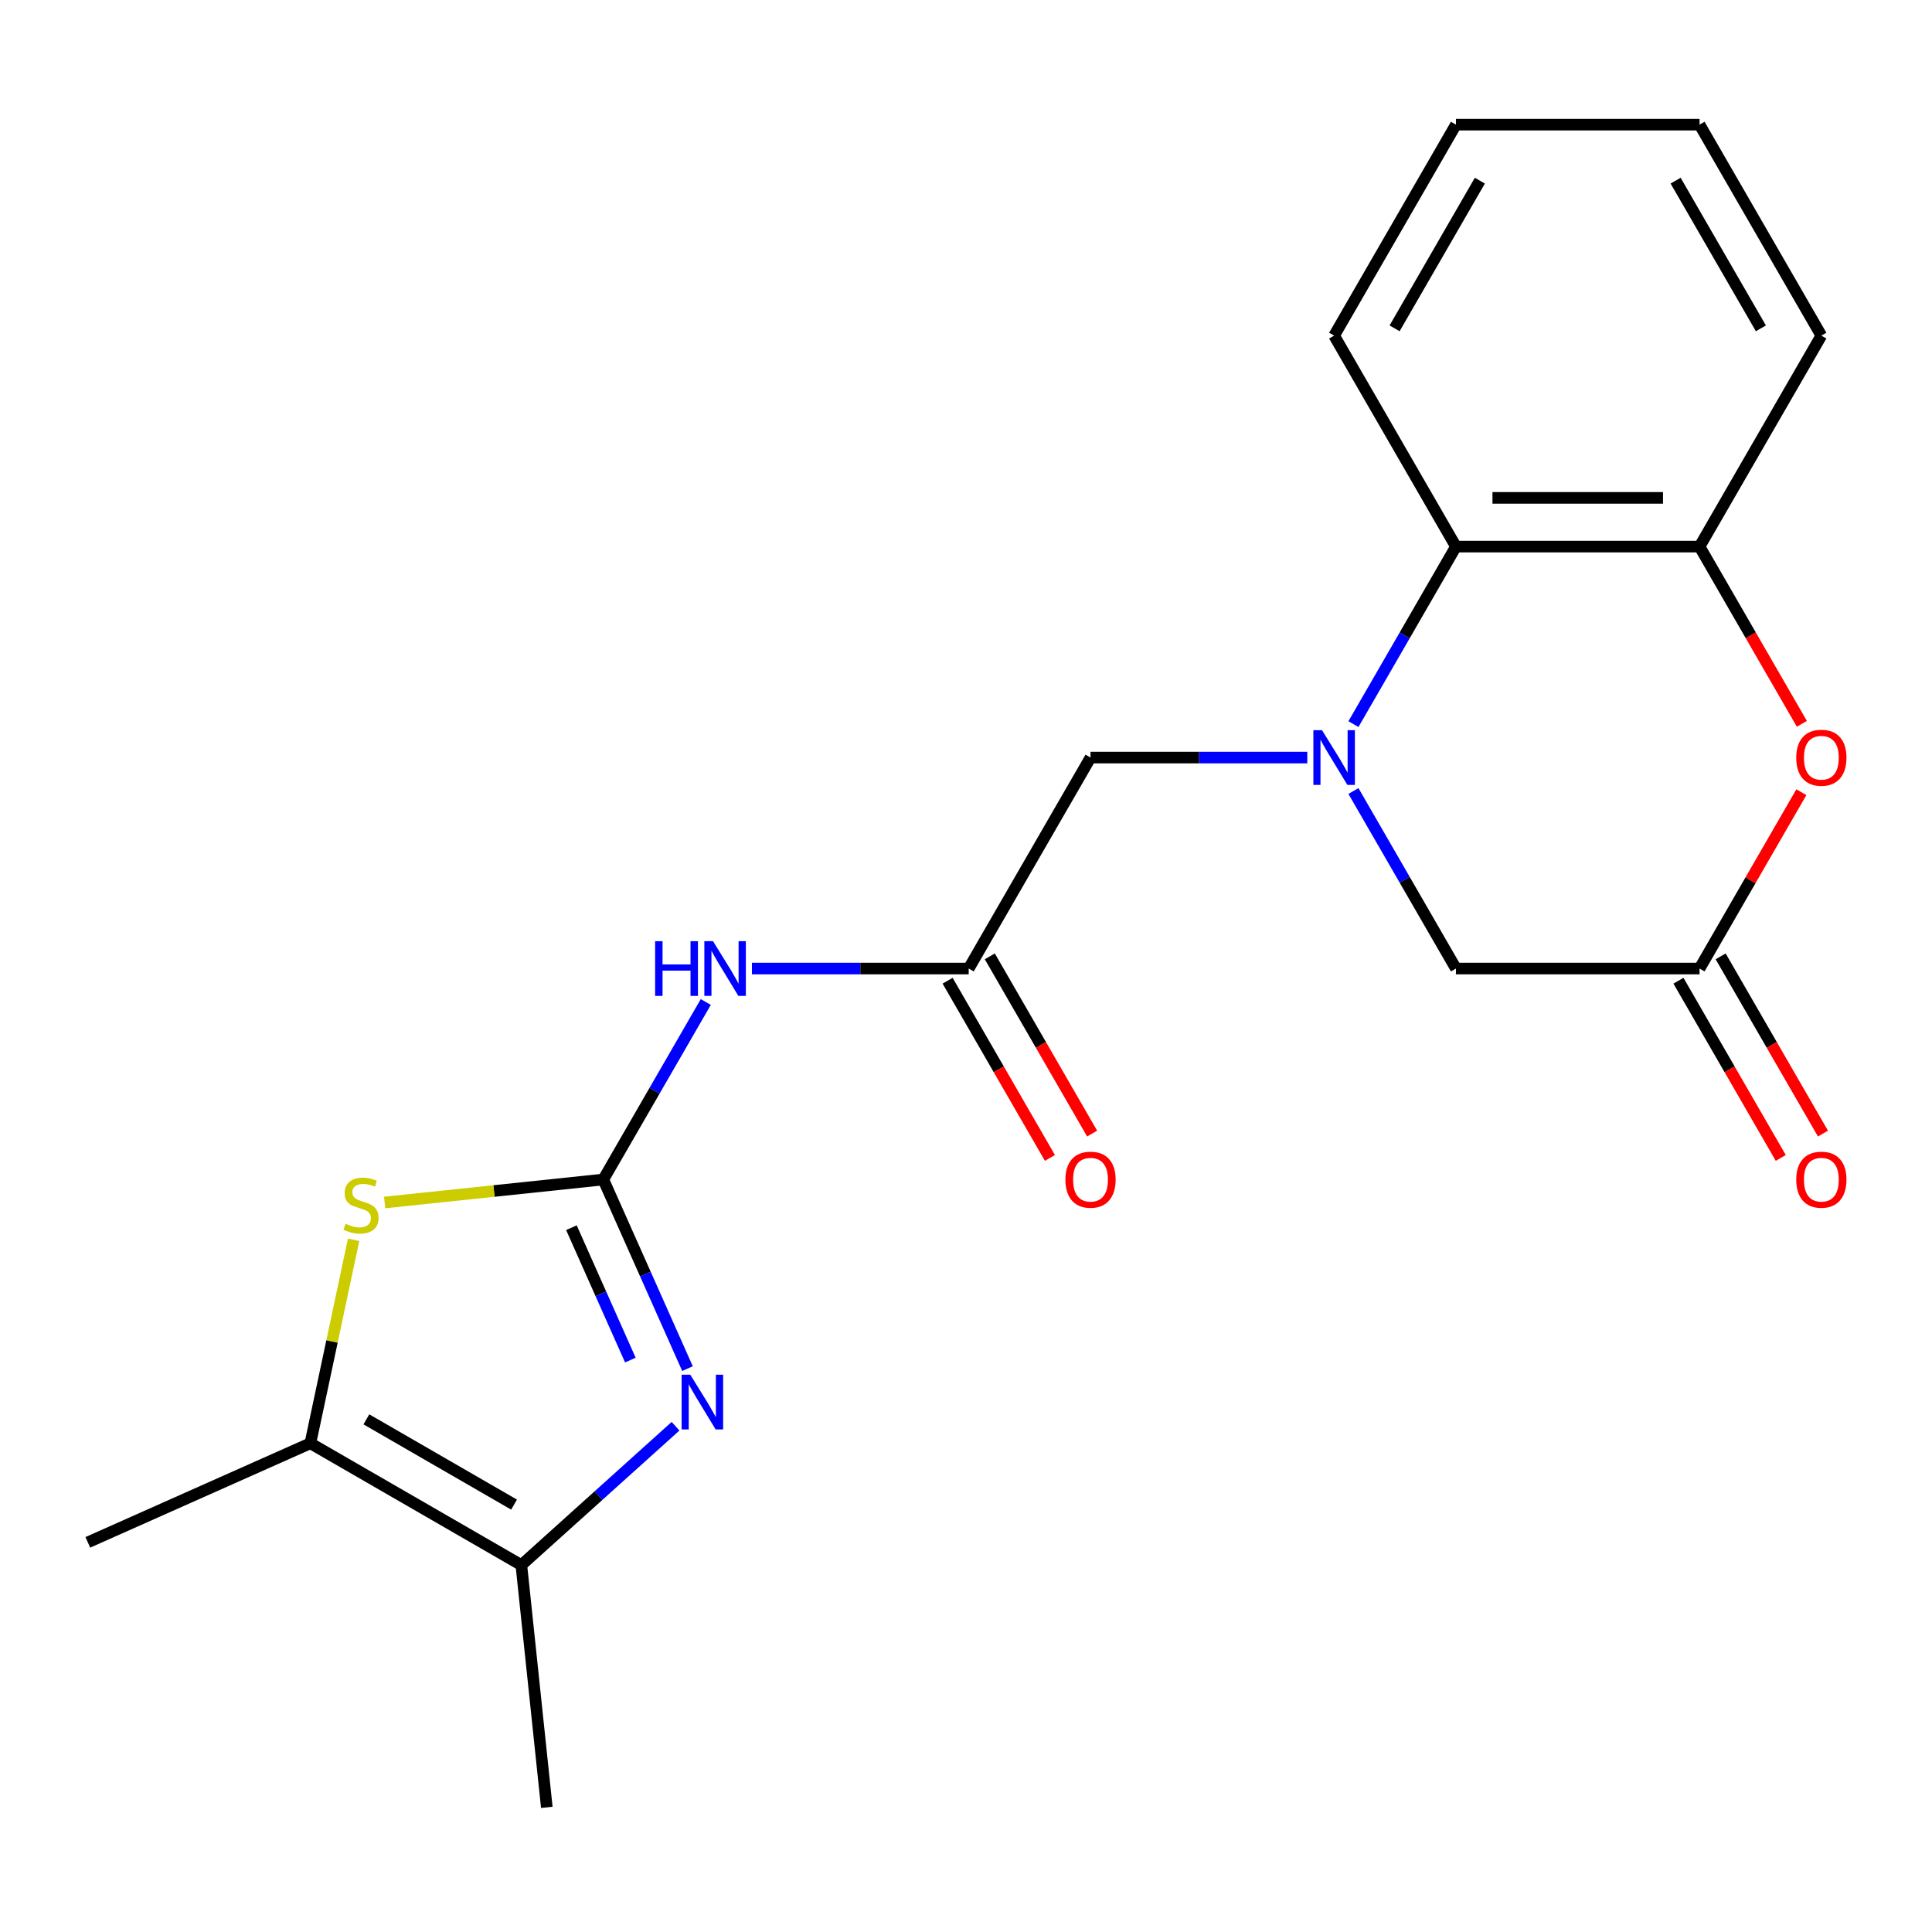 <?xml version='1.0' encoding='iso-8859-1'?>
<svg version='1.1' baseProfile='full'
              xmlns='http://www.w3.org/2000/svg'
                      xmlns:rdkit='http://www.rdkit.org/xml'
                      xmlns:xlink='http://www.w3.org/1999/xlink'
                  xml:space='preserve'
width='1000px' height='1000px' viewBox='0 0 1000 1000'>
<!-- END OF HEADER -->
<rect style='opacity:1.0;fill:#FFFFFF;stroke:none' width='1000' height='1000' x='0' y='0'> </rect>
<path class='bond-1' d='M 312.265,610.516 L 334.054,659.456' style='fill:none;fill-rule:evenodd;stroke:#000000;stroke-width:6px;stroke-linecap:butt;stroke-linejoin:miter;stroke-opacity:1' />
<path class='bond-1' d='M 334.054,659.456 L 355.843,708.395' style='fill:none;fill-rule:evenodd;stroke:#0000FF;stroke-width:6px;stroke-linecap:butt;stroke-linejoin:miter;stroke-opacity:1' />
<path class='bond-1' d='M 295.763,635.455 L 311.016,669.713' style='fill:none;fill-rule:evenodd;stroke:#000000;stroke-width:6px;stroke-linecap:butt;stroke-linejoin:miter;stroke-opacity:1' />
<path class='bond-1' d='M 311.016,669.713 L 326.268,703.971' style='fill:none;fill-rule:evenodd;stroke:#0000FF;stroke-width:6px;stroke-linecap:butt;stroke-linejoin:miter;stroke-opacity:1' />
<path class='bond-2' d='M 312.265,610.516 L 255.68,616.463' style='fill:none;fill-rule:evenodd;stroke:#000000;stroke-width:6px;stroke-linecap:butt;stroke-linejoin:miter;stroke-opacity:1' />
<path class='bond-2' d='M 255.68,616.463 L 199.095,622.411' style='fill:none;fill-rule:evenodd;stroke:#CCCC00;stroke-width:6px;stroke-linecap:butt;stroke-linejoin:miter;stroke-opacity:1' />
<path class='bond-3' d='M 312.265,610.516 L 338.79,564.572' style='fill:none;fill-rule:evenodd;stroke:#000000;stroke-width:6px;stroke-linecap:butt;stroke-linejoin:miter;stroke-opacity:1' />
<path class='bond-3' d='M 338.79,564.572 L 365.316,518.629' style='fill:none;fill-rule:evenodd;stroke:#0000FF;stroke-width:6px;stroke-linecap:butt;stroke-linejoin:miter;stroke-opacity:1' />
<path class='bond-0' d='M 676.651,392.117 L 620.551,392.117' style='fill:none;fill-rule:evenodd;stroke:#0000FF;stroke-width:6px;stroke-linecap:butt;stroke-linejoin:miter;stroke-opacity:1' />
<path class='bond-0' d='M 620.551,392.117 L 564.45,392.117' style='fill:none;fill-rule:evenodd;stroke:#000000;stroke-width:6px;stroke-linecap:butt;stroke-linejoin:miter;stroke-opacity:1' />
<path class='bond-8' d='M 700.539,374.804 L 727.064,328.861' style='fill:none;fill-rule:evenodd;stroke:#0000FF;stroke-width:6px;stroke-linecap:butt;stroke-linejoin:miter;stroke-opacity:1' />
<path class='bond-8' d='M 727.064,328.861 L 753.59,282.917' style='fill:none;fill-rule:evenodd;stroke:#000000;stroke-width:6px;stroke-linecap:butt;stroke-linejoin:miter;stroke-opacity:1' />
<path class='bond-11' d='M 700.539,409.429 L 727.064,455.373' style='fill:none;fill-rule:evenodd;stroke:#0000FF;stroke-width:6px;stroke-linecap:butt;stroke-linejoin:miter;stroke-opacity:1' />
<path class='bond-11' d='M 727.064,455.373 L 753.59,501.316' style='fill:none;fill-rule:evenodd;stroke:#000000;stroke-width:6px;stroke-linecap:butt;stroke-linejoin:miter;stroke-opacity:1' />
<path class='bond-4' d='M 349.659,738.216 L 309.752,774.148' style='fill:none;fill-rule:evenodd;stroke:#0000FF;stroke-width:6px;stroke-linecap:butt;stroke-linejoin:miter;stroke-opacity:1' />
<path class='bond-4' d='M 309.752,774.148 L 269.846,810.08' style='fill:none;fill-rule:evenodd;stroke:#000000;stroke-width:6px;stroke-linecap:butt;stroke-linejoin:miter;stroke-opacity:1' />
<path class='bond-5' d='M 183.029,641.729 L 171.838,694.381' style='fill:none;fill-rule:evenodd;stroke:#CCCC00;stroke-width:6px;stroke-linecap:butt;stroke-linejoin:miter;stroke-opacity:1' />
<path class='bond-5' d='M 171.838,694.381 L 160.646,747.034' style='fill:none;fill-rule:evenodd;stroke:#000000;stroke-width:6px;stroke-linecap:butt;stroke-linejoin:miter;stroke-opacity:1' />
<path class='bond-9' d='M 389.203,501.316 L 445.304,501.316' style='fill:none;fill-rule:evenodd;stroke:#0000FF;stroke-width:6px;stroke-linecap:butt;stroke-linejoin:miter;stroke-opacity:1' />
<path class='bond-9' d='M 445.304,501.316 L 501.404,501.316' style='fill:none;fill-rule:evenodd;stroke:#000000;stroke-width:6px;stroke-linecap:butt;stroke-linejoin:miter;stroke-opacity:1' />
<path class='bond-15' d='M 269.846,810.08 L 283.026,935.482' style='fill:none;fill-rule:evenodd;stroke:#000000;stroke-width:6px;stroke-linecap:butt;stroke-linejoin:miter;stroke-opacity:1' />
<path class='bond-21' d='M 269.846,810.08 L 160.646,747.034' style='fill:none;fill-rule:evenodd;stroke:#000000;stroke-width:6px;stroke-linecap:butt;stroke-linejoin:miter;stroke-opacity:1' />
<path class='bond-21' d='M 266.075,778.783 L 189.635,734.651' style='fill:none;fill-rule:evenodd;stroke:#000000;stroke-width:6px;stroke-linecap:butt;stroke-linejoin:miter;stroke-opacity:1' />
<path class='bond-16' d='M 160.646,747.034 L 45.455,798.32' style='fill:none;fill-rule:evenodd;stroke:#000000;stroke-width:6px;stroke-linecap:butt;stroke-linejoin:miter;stroke-opacity:1' />
<path class='bond-6' d='M 932.388,410.029 L 906.035,455.673' style='fill:none;fill-rule:evenodd;stroke:#FF0000;stroke-width:6px;stroke-linecap:butt;stroke-linejoin:miter;stroke-opacity:1' />
<path class='bond-6' d='M 906.035,455.673 L 879.683,501.316' style='fill:none;fill-rule:evenodd;stroke:#000000;stroke-width:6px;stroke-linecap:butt;stroke-linejoin:miter;stroke-opacity:1' />
<path class='bond-22' d='M 932.642,374.644 L 906.162,328.781' style='fill:none;fill-rule:evenodd;stroke:#FF0000;stroke-width:6px;stroke-linecap:butt;stroke-linejoin:miter;stroke-opacity:1' />
<path class='bond-22' d='M 906.162,328.781 L 879.683,282.917' style='fill:none;fill-rule:evenodd;stroke:#000000;stroke-width:6px;stroke-linecap:butt;stroke-linejoin:miter;stroke-opacity:1' />
<path class='bond-7' d='M 879.683,501.316 L 753.59,501.316' style='fill:none;fill-rule:evenodd;stroke:#000000;stroke-width:6px;stroke-linecap:butt;stroke-linejoin:miter;stroke-opacity:1' />
<path class='bond-13' d='M 868.763,507.621 L 895.242,553.485' style='fill:none;fill-rule:evenodd;stroke:#000000;stroke-width:6px;stroke-linecap:butt;stroke-linejoin:miter;stroke-opacity:1' />
<path class='bond-13' d='M 895.242,553.485 L 921.722,599.348' style='fill:none;fill-rule:evenodd;stroke:#FF0000;stroke-width:6px;stroke-linecap:butt;stroke-linejoin:miter;stroke-opacity:1' />
<path class='bond-13' d='M 890.603,495.012 L 917.082,540.875' style='fill:none;fill-rule:evenodd;stroke:#000000;stroke-width:6px;stroke-linecap:butt;stroke-linejoin:miter;stroke-opacity:1' />
<path class='bond-13' d='M 917.082,540.875 L 943.562,586.739' style='fill:none;fill-rule:evenodd;stroke:#FF0000;stroke-width:6px;stroke-linecap:butt;stroke-linejoin:miter;stroke-opacity:1' />
<path class='bond-10' d='M 753.59,282.917 L 879.683,282.917' style='fill:none;fill-rule:evenodd;stroke:#000000;stroke-width:6px;stroke-linecap:butt;stroke-linejoin:miter;stroke-opacity:1' />
<path class='bond-10' d='M 772.504,257.698 L 860.769,257.698' style='fill:none;fill-rule:evenodd;stroke:#000000;stroke-width:6px;stroke-linecap:butt;stroke-linejoin:miter;stroke-opacity:1' />
<path class='bond-18' d='M 753.59,282.917 L 690.543,173.717' style='fill:none;fill-rule:evenodd;stroke:#000000;stroke-width:6px;stroke-linecap:butt;stroke-linejoin:miter;stroke-opacity:1' />
<path class='bond-12' d='M 501.404,501.316 L 564.45,392.117' style='fill:none;fill-rule:evenodd;stroke:#000000;stroke-width:6px;stroke-linecap:butt;stroke-linejoin:miter;stroke-opacity:1' />
<path class='bond-14' d='M 490.484,507.621 L 516.963,553.485' style='fill:none;fill-rule:evenodd;stroke:#000000;stroke-width:6px;stroke-linecap:butt;stroke-linejoin:miter;stroke-opacity:1' />
<path class='bond-14' d='M 516.963,553.485 L 543.443,599.348' style='fill:none;fill-rule:evenodd;stroke:#FF0000;stroke-width:6px;stroke-linecap:butt;stroke-linejoin:miter;stroke-opacity:1' />
<path class='bond-14' d='M 512.324,495.012 L 538.803,540.875' style='fill:none;fill-rule:evenodd;stroke:#000000;stroke-width:6px;stroke-linecap:butt;stroke-linejoin:miter;stroke-opacity:1' />
<path class='bond-14' d='M 538.803,540.875 L 565.283,586.739' style='fill:none;fill-rule:evenodd;stroke:#FF0000;stroke-width:6px;stroke-linecap:butt;stroke-linejoin:miter;stroke-opacity:1' />
<path class='bond-17' d='M 879.683,282.917 L 942.729,173.717' style='fill:none;fill-rule:evenodd;stroke:#000000;stroke-width:6px;stroke-linecap:butt;stroke-linejoin:miter;stroke-opacity:1' />
<path class='bond-23' d='M 942.729,173.717 L 879.683,64.518' style='fill:none;fill-rule:evenodd;stroke:#000000;stroke-width:6px;stroke-linecap:butt;stroke-linejoin:miter;stroke-opacity:1' />
<path class='bond-23' d='M 911.432,169.947 L 867.3,93.507' style='fill:none;fill-rule:evenodd;stroke:#000000;stroke-width:6px;stroke-linecap:butt;stroke-linejoin:miter;stroke-opacity:1' />
<path class='bond-20' d='M 690.543,173.717 L 753.59,64.518' style='fill:none;fill-rule:evenodd;stroke:#000000;stroke-width:6px;stroke-linecap:butt;stroke-linejoin:miter;stroke-opacity:1' />
<path class='bond-20' d='M 721.84,169.947 L 765.973,93.507' style='fill:none;fill-rule:evenodd;stroke:#000000;stroke-width:6px;stroke-linecap:butt;stroke-linejoin:miter;stroke-opacity:1' />
<path class='bond-19' d='M 879.683,64.518 L 753.59,64.518' style='fill:none;fill-rule:evenodd;stroke:#000000;stroke-width:6px;stroke-linecap:butt;stroke-linejoin:miter;stroke-opacity:1' />
<path  class='atom-1' d='M 684.283 377.957
L 693.563 392.957
Q 694.483 394.437, 695.963 397.117
Q 697.443 399.797, 697.523 399.957
L 697.523 377.957
L 701.283 377.957
L 701.283 406.277
L 697.403 406.277
L 687.443 389.877
Q 686.283 387.957, 685.043 385.757
Q 683.843 383.557, 683.483 382.877
L 683.483 406.277
L 679.803 406.277
L 679.803 377.957
L 684.283 377.957
' fill='#0000FF'/>
<path  class='atom-2' d='M 357.291 711.548
L 366.571 726.548
Q 367.491 728.028, 368.971 730.708
Q 370.451 733.388, 370.531 733.548
L 370.531 711.548
L 374.291 711.548
L 374.291 739.868
L 370.411 739.868
L 360.451 723.468
Q 359.291 721.548, 358.051 719.348
Q 356.851 717.148, 356.491 716.468
L 356.491 739.868
L 352.811 739.868
L 352.811 711.548
L 357.291 711.548
' fill='#0000FF'/>
<path  class='atom-3' d='M 178.862 633.416
Q 179.182 633.536, 180.502 634.096
Q 181.822 634.656, 183.262 635.016
Q 184.742 635.336, 186.182 635.336
Q 188.862 635.336, 190.422 634.056
Q 191.982 632.736, 191.982 630.456
Q 191.982 628.896, 191.182 627.936
Q 190.422 626.976, 189.222 626.456
Q 188.022 625.936, 186.022 625.336
Q 183.502 624.576, 181.982 623.856
Q 180.502 623.136, 179.422 621.616
Q 178.382 620.096, 178.382 617.536
Q 178.382 613.976, 180.782 611.776
Q 183.222 609.576, 188.022 609.576
Q 191.302 609.576, 195.022 611.136
L 194.102 614.216
Q 190.702 612.816, 188.142 612.816
Q 185.382 612.816, 183.862 613.976
Q 182.342 615.096, 182.382 617.056
Q 182.382 618.576, 183.142 619.496
Q 183.942 620.416, 185.062 620.936
Q 186.222 621.456, 188.142 622.056
Q 190.702 622.856, 192.222 623.656
Q 193.742 624.456, 194.822 626.096
Q 195.942 627.696, 195.942 630.456
Q 195.942 634.376, 193.302 636.496
Q 190.702 638.576, 186.342 638.576
Q 183.822 638.576, 181.902 638.016
Q 180.022 637.496, 177.782 636.576
L 178.862 633.416
' fill='#CCCC00'/>
<path  class='atom-4' d='M 339.091 487.156
L 342.931 487.156
L 342.931 499.196
L 357.411 499.196
L 357.411 487.156
L 361.251 487.156
L 361.251 515.476
L 357.411 515.476
L 357.411 502.396
L 342.931 502.396
L 342.931 515.476
L 339.091 515.476
L 339.091 487.156
' fill='#0000FF'/>
<path  class='atom-4' d='M 369.051 487.156
L 378.331 502.156
Q 379.251 503.636, 380.731 506.316
Q 382.211 508.996, 382.291 509.156
L 382.291 487.156
L 386.051 487.156
L 386.051 515.476
L 382.171 515.476
L 372.211 499.076
Q 371.051 497.156, 369.811 494.956
Q 368.611 492.756, 368.251 492.076
L 368.251 515.476
L 364.571 515.476
L 364.571 487.156
L 369.051 487.156
' fill='#0000FF'/>
<path  class='atom-7' d='M 929.729 392.197
Q 929.729 385.397, 933.089 381.597
Q 936.449 377.797, 942.729 377.797
Q 949.009 377.797, 952.369 381.597
Q 955.729 385.397, 955.729 392.197
Q 955.729 399.077, 952.329 402.997
Q 948.929 406.877, 942.729 406.877
Q 936.489 406.877, 933.089 402.997
Q 929.729 399.117, 929.729 392.197
M 942.729 403.677
Q 947.049 403.677, 949.369 400.797
Q 951.729 397.877, 951.729 392.197
Q 951.729 386.637, 949.369 383.837
Q 947.049 380.997, 942.729 380.997
Q 938.409 380.997, 936.049 383.797
Q 933.729 386.597, 933.729 392.197
Q 933.729 397.917, 936.049 400.797
Q 938.409 403.677, 942.729 403.677
' fill='#FF0000'/>
<path  class='atom-14' d='M 929.729 610.596
Q 929.729 603.796, 933.089 599.996
Q 936.449 596.196, 942.729 596.196
Q 949.009 596.196, 952.369 599.996
Q 955.729 603.796, 955.729 610.596
Q 955.729 617.476, 952.329 621.396
Q 948.929 625.276, 942.729 625.276
Q 936.489 625.276, 933.089 621.396
Q 929.729 617.516, 929.729 610.596
M 942.729 622.076
Q 947.049 622.076, 949.369 619.196
Q 951.729 616.276, 951.729 610.596
Q 951.729 605.036, 949.369 602.236
Q 947.049 599.396, 942.729 599.396
Q 938.409 599.396, 936.049 602.196
Q 933.729 604.996, 933.729 610.596
Q 933.729 616.316, 936.049 619.196
Q 938.409 622.076, 942.729 622.076
' fill='#FF0000'/>
<path  class='atom-15' d='M 551.45 610.596
Q 551.45 603.796, 554.81 599.996
Q 558.17 596.196, 564.45 596.196
Q 570.73 596.196, 574.09 599.996
Q 577.45 603.796, 577.45 610.596
Q 577.45 617.476, 574.05 621.396
Q 570.65 625.276, 564.45 625.276
Q 558.21 625.276, 554.81 621.396
Q 551.45 617.516, 551.45 610.596
M 564.45 622.076
Q 568.77 622.076, 571.09 619.196
Q 573.45 616.276, 573.45 610.596
Q 573.45 605.036, 571.09 602.236
Q 568.77 599.396, 564.45 599.396
Q 560.13 599.396, 557.77 602.196
Q 555.45 604.996, 555.45 610.596
Q 555.45 616.316, 557.77 619.196
Q 560.13 622.076, 564.45 622.076
' fill='#FF0000'/>
</svg>
